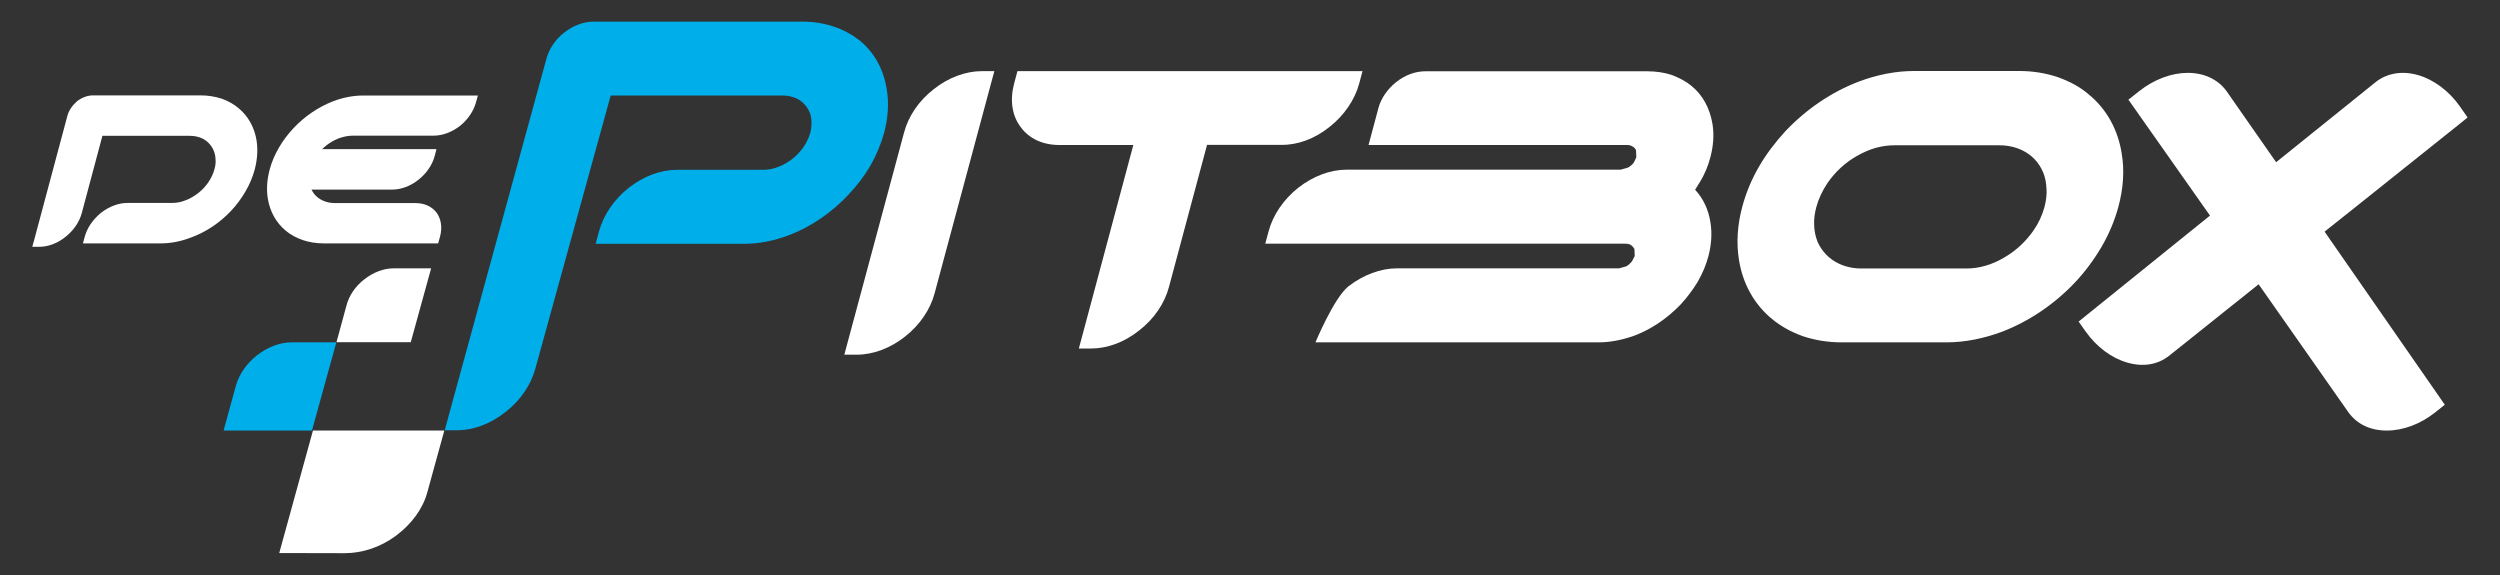 <?xml version="1.0" encoding="utf-8"?>
<!-- Generator: Adobe Illustrator 27.8.0, SVG Export Plug-In . SVG Version: 6.00 Build 0)  -->
<svg version="1.1" xmlns="http://www.w3.org/2000/svg" xmlns:xlink="http://www.w3.org/1999/xlink" x="0px" y="0px"
	 viewBox="0 0 1743.1 400.9" style="enable-background:new 0 0 1743.1 400.9;" xml:space="preserve">
<rect x="0" y="0" width="1743.1" height="400.9" fill="#333333" stroke="none"/>
<style type="text/css">
	.st0{fill:#FFFFFF;}
	.st1{fill:#00AEEA;}
</style>
<g id="Layer_1">
	<g>
		<path class="st0" d="M241.6,212.9l-7,25.7h51.8l14.2-51.5h-26.2c-6.8,0-14,2.7-20.3,7.6C247.8,199.5,243.4,206.1,241.6,212.9z"/>
		<path class="st1" d="M234.5,238.7h-31.2c-8.1,0-16.7,3.2-24.2,9.1c-7.3,5.7-12.6,13.5-14.8,21.7l-8.4,30.7h61.6L234.5,238.7z"/>
		<path class="st1" d="M591.5,135.8c5.9-6.2,11.1-13,15.4-20.3c4.2-7.4,7.4-15.2,9.6-23c2.7-10.3,3.4-20.7,1.8-30
			c-2.1-13.9-8.5-25.7-18.8-34.2c-5.4-4.2-11.4-7.5-17.7-9.6c-6.7-2.3-14.1-3.6-22.1-3.6H413.7c-6.8,0-14,2.7-20.3,7.6
			c-6.2,4.8-10.5,11.3-12.4,18.2l-68.6,250.5l-2.3,8.6h8.6c11.4,0,23.4-4.5,33.7-12.7c10.4-8,17.8-18.9,20.9-30.4l52.5-190.3H546
			c3.5,0,6.6,0.8,9.5,2.1c3.9,1.9,7.1,5.2,8.9,9.4c0.9,1.8,1.3,4.1,1.4,6.6c0.1,2.7-0.2,5.2-0.8,7.8c-1,3.4-2.6,6.9-4.8,10.1
			c-3.2,4.6-7.5,8.5-12.4,11.3c-2.3,1.4-5,2.5-7.6,3.3c-2.6,0.8-5.3,1.2-8,1.2h-60.2c-11.5,0-23.4,4.5-33.7,12.6
			c-10.3,8.2-17.6,19-20.7,30.5l-2.3,8.5h8.6h94.6c10.4,0,21-2,31.8-6.1C565.5,158.1,579.8,148.3,591.5,135.8z"/>
		<path class="st0" d="M650.9,62.3c-10.3,8-17.6,18.8-20.6,30.3L591,238.7l-2.3,8.6h8.6c11.4,0,23.5-4.5,33.7-12.6
			c10.3-8.1,17.7-18.9,20.7-30.4L691,58.1l2.3-8.5h-8.6C673.2,49.6,661.1,54.1,650.9,62.3z"/>
		<path class="st0" d="M1477,144.3c3.5-13,4.3-25.4,2.4-36.9c-2.6-17-10.6-31.4-23.1-41.6c-6.1-5.3-13.4-9.1-21.5-12
			c-8.3-2.8-17.4-4.3-26.9-4.3h-73.2c-12.7,0-25.7,2.5-38.7,7.4c-18.7,7.1-36.3,19-50.9,34.3c-7.4,8-13.6,16.3-18.5,24.7
			c-5.3,9.1-9.2,18.5-11.8,28.2c-3.4,12.6-4.2,25-2.4,36.6c2.6,17,10.6,31.4,23.1,41.7c6.2,5.1,13.4,9.1,21.5,12
			c8.4,2.8,17.4,4.3,27,4.3h73.2c12.7,0,25.7-2.6,38.7-7.4c18.7-7.2,36.3-19,50.8-34.3c6.9-7.3,13.1-15.6,18.6-24.9
			C1470.6,163,1474.5,153.5,1477,144.3z M1425.5,144.3c-1.6,5.9-4.2,11.5-7.8,16.6c-5.3,7.6-12.5,14.3-20.7,18.9
			c-4.3,2.5-8.5,4.3-12.7,5.5c-4.4,1.3-8.9,1.9-13.2,1.9h-73.2c-5.7,0-10.9-1.1-15.8-3.4c-6.7-3.1-12-8.7-14.9-15.4
			c-1.4-3.7-2.2-7.5-2.3-11.4c-0.2-3.9,0.3-8.1,1.5-12.6c1.6-5.8,4.2-11.4,7.8-16.8c5.3-7.7,12.4-14.3,20.6-18.9
			c4.2-2.4,8.5-4.3,12.7-5.5c4.5-1.3,9-1.9,13.3-1.9h73.2c5.6,0,11,1.1,15.8,3.4c6.8,3.2,11.9,8.6,14.8,15.6c1.4,3.4,2.1,7,2.3,11.3
			C1427.2,135.4,1426.7,139.7,1425.5,144.3z"/>
		<path class="st0" d="M927,88.5c10.1-7.9,17.7-19,20.7-30.3l2.3-8.6h-8.5H718h-8.6l-2.3,8.6c-3.1,11.6-1.5,22.4,4.5,30.3
			c5.9,8.2,15.5,12.6,27,12.6h51.6l-35.7,133.4l-2.3,8.5h8.6c11.3,0,23.3-4.4,33.6-12.7c10.4-8.1,17.7-18.9,20.7-30.4l26.5-98.9
			h51.7C904.7,101.2,916.7,96.8,927,88.5z"/>
		<path class="st0" d="M1192.5,109.8c2.2-8.2,2.7-16.1,1.5-23.4c-1.8-10.8-6.7-20-14.6-26.5c-3.9-3.2-8.7-5.7-13.7-7.6
			c-5.1-1.7-11-2.6-17.2-2.6H993.8c-6.9,0-14.1,2.6-20.3,7.5c-6.2,5-10.6,11.4-12.4,18.1l-6.9,25.8h51.6h128.9
			c1.2,0,2.1,0.2,3.1,0.8c1.4,0.6,2.4,1.6,2.9,2.9l0.2,4.8l0,0.1l-1.6,3.4c-1,1.5-2.5,2.8-4.1,3.7l-5.2,1.5H939
			c-11.5,0-23.4,4.5-33.8,12.6c-10.2,8.1-17.6,18.9-20.7,30.4l-2.3,8.6h8.6h242.6c1.1,0,2.1,0.2,3.2,0.6c1.2,0.7,2.3,1.8,3,3.2
			l0.2,4.8l-1.8,3.5c-1,1.4-2.4,2.7-4.1,3.7l-5.1,1.4H974c-11.4,0-23.4,4.5-33.9,12.6c-10.2,8.3-22.9,39-22.9,39h8.6h189.1
			c8.1,0,16.6-1.8,24.7-4.7c11.7-4.4,22.9-12,32.3-21.8c4.6-5,8.5-10.3,11.8-15.7c3.4-5.9,5.9-11.9,7.5-18c2.1-8,2.6-16,1.4-23.4
			c-1.4-8.9-5-16.7-10.7-22.8c0.9-1.5,1.9-3,2.9-4.7C1188.4,122,1190.9,115.9,1192.5,109.8z"/>
		<path class="st0" d="M199.3,160.9c3.2,2.7,7.2,4.9,11.8,6.5c4.5,1.5,9.4,2.3,14.7,2.3h75h4.7l1.3-4.7c1.7-6.3,0.8-12.2-2.3-16.6
			c-3.3-4.4-8.5-6.8-14.8-6.8h-56.3c-3.2,0-6.1-0.7-8.6-1.9c-3.4-1.6-6-4.1-7.6-7.5h56.2c6.2,0,12.8-2.4,18.4-6.9
			c5.6-4.4,9.6-10.3,11.3-16.6l1.2-4.7h-4.7h-75c2.1-2.1,4.5-3.9,7.1-5.4c2.3-1.3,4.6-2.3,6.9-2.9c2.5-0.7,5-1.1,7.3-1.1h56.3
			c6.3,0,12.8-2.4,18.5-6.8c5.5-4.4,9.5-10.3,11.2-16.5l1.3-4.7h-4.7h-75c-7,0-14.1,1.3-21.2,4C222,74.6,212.5,81,204.6,89.4
			c-4,4.3-7.4,8.8-10.1,13.5c-2.9,5-5.1,10.1-6.5,15.4c-1.8,6.9-2.3,13.6-1.3,20C188.2,147.5,192.5,155.3,199.3,160.9z"/>
		<path class="st0" d="M161.1,147c3.8-4,7.2-8.6,10.1-13.6c2.9-4.9,5-10.1,6.4-15.2c1.8-6.9,2.3-13.6,1.3-20.2
			c-1.5-9.3-5.9-17.1-12.6-22.6c-3.4-2.9-7.3-5-11.7-6.6c-4.7-1.5-9.5-2.3-14.8-2.3h-75c-3.8,0-7.7,1.5-11.1,4.1
			C50.5,73.4,48,77,47,80.7l-23.2,86.7l-1.3,4.7h4.7c6.3,0,12.8-2.4,18.4-6.9c5.6-4.4,9.7-10.3,11.4-16.6l14.4-53.9h60.9
			c3.2,0,6.1,0.6,8.7,1.8c3.6,1.8,6.4,4.7,8,8.5c0.8,1.9,1.2,3.9,1.3,6.2c0.2,2.1-0.1,4.4-0.8,6.9c-0.9,3.2-2.3,6.2-4.3,9.1
			c-2.9,4.2-6.7,7.7-11.3,10.3c-2.1,1.3-4.4,2.2-6.9,3c-2.3,0.7-4.8,1-7.3,1H88.9c-6.2,0-12.7,2.4-18.5,6.9
			c-5.6,4.6-9.6,10.4-11.3,16.6l-1.3,4.7h4.7h49.5c7.1,0,14.2-1.4,21.2-4.1C143.6,161.8,153.2,155.4,161.1,147z"/>
		<path class="st0" d="M1714.7,86.6l5.8-4.7L1715,74c-7.5-10.6-18.1-18.5-28.9-21.6c-11-3.2-21.5-1.5-29.4,4.6l-69.7,56.1
			l-34.6-49.6c-5.9-8.1-15.5-12.7-27-12.7c-11.3,0-23.6,4.6-33.8,12.7l-7.6,6l4.3,6.1l52.3,74.3c0,0,0.1,0.1,0.3,0.4l-91.6,73.9
			l5,7.1c7.6,10.6,17.8,18.3,28.9,21.5c11,3.2,21.1,1.5,29-4.6l62.6-50l62.7,89.4c5.9,8.1,15.1,12.6,26.6,12.6
			c11.5,0,23.5-4.5,33.7-12.6l6.8-5.4l-80-115.2l-3.8-5.5c11.3-9,23-18.3,23-18.3L1714.7,86.6z"/>
		<path class="st0" d="M194.7,385.6l45.7,0.1c12.2,0,25-4.2,35.7-12.2c11-8.2,18.7-18.8,21.8-30.1l11.9-43.2h-91.6L194.7,385.6z"/>
	</g>
</g>
<g id="Layer_2">
</g>
<g id="Layer_3">
</g>
</svg>
